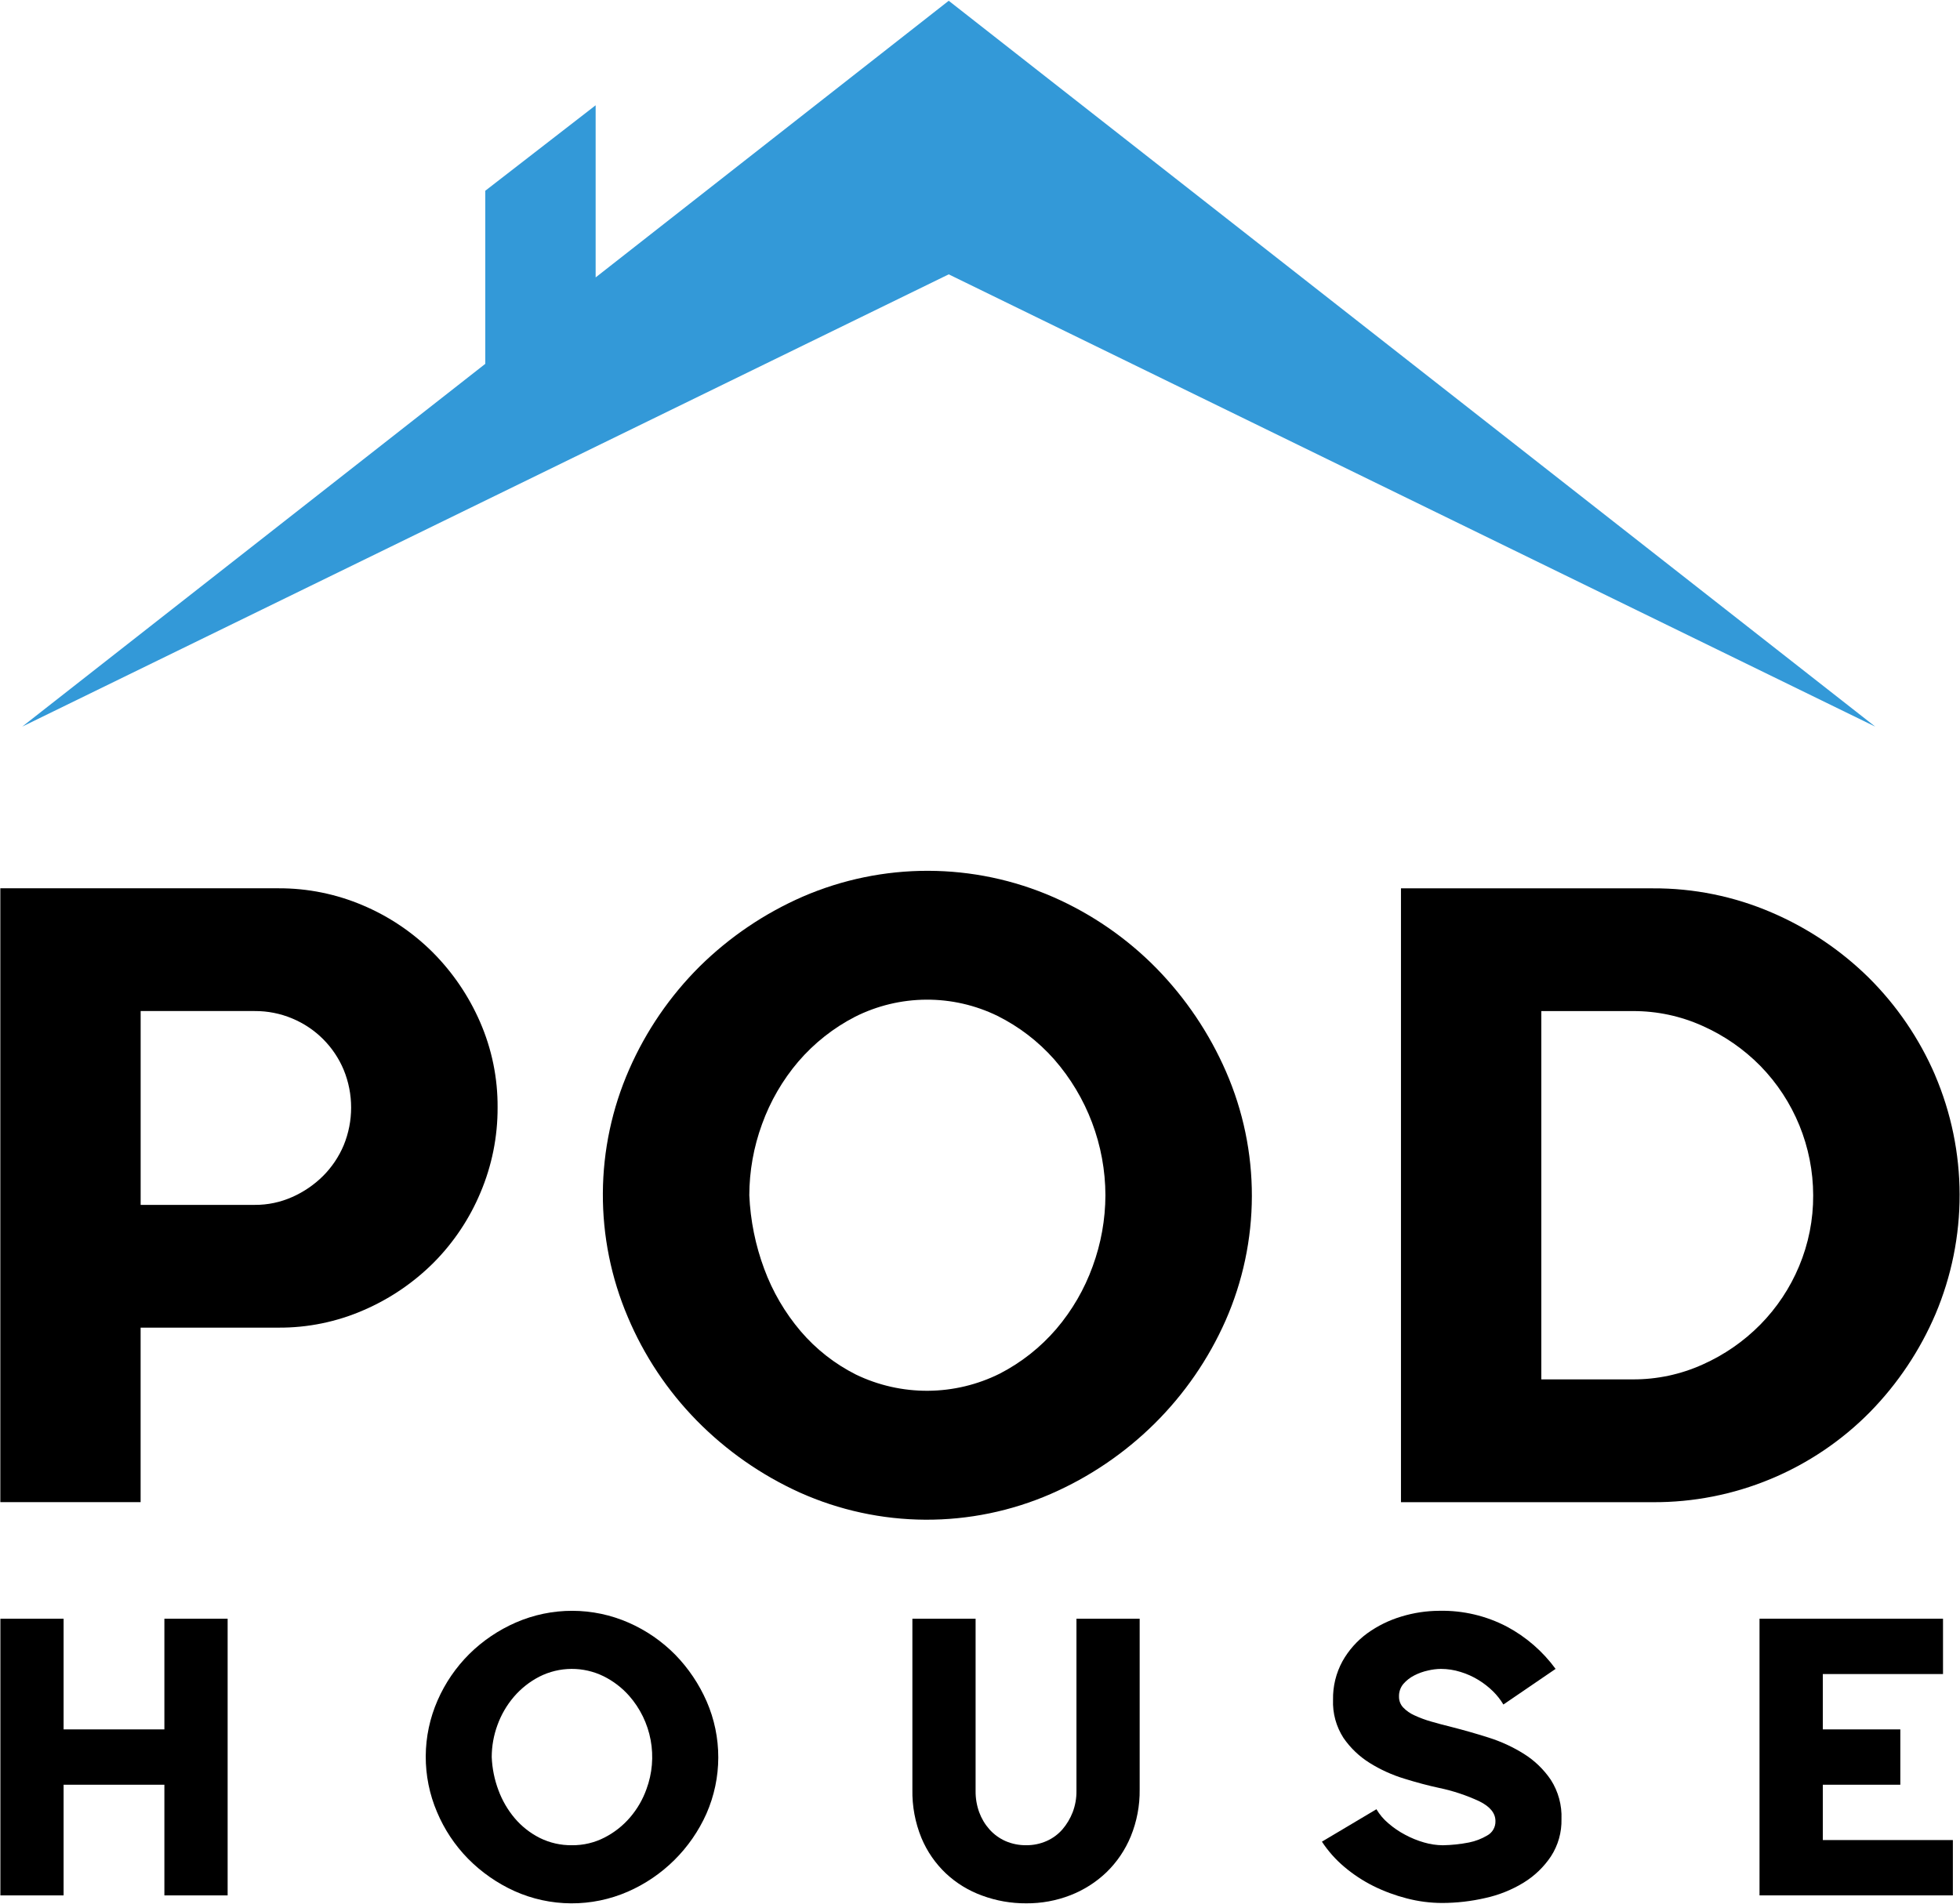 <?xml version="1.0" encoding="UTF-8"?>
<svg xmlns="http://www.w3.org/2000/svg" width="282" height="274" viewBox="0 0 282 274" fill="none">
  <path d="M69.072 147.07C67.447 143.331 65.136 139.93 62.26 137.041C59.381 134.169 55.976 131.878 52.232 130.292C48.381 128.647 44.234 127.808 40.047 127.828H0.047V216.162H20.231V191.051H40.042C44.274 191.08 48.465 190.219 52.342 188.523C56.087 186.904 59.492 184.593 62.38 181.711C65.26 178.814 67.552 175.387 69.129 171.619C70.77 167.748 71.608 163.585 71.593 159.381C71.624 155.146 70.765 150.952 69.072 147.07ZM49.451 164.807C48.756 166.454 47.75 167.952 46.488 169.219C45.211 170.488 43.713 171.514 42.068 172.244C40.362 173.01 38.511 173.4 36.641 173.386H20.236V145.493H36.641C38.504 145.48 40.351 145.847 42.068 146.571C45.404 147.965 48.057 150.617 49.451 153.954C50.876 157.431 50.876 161.33 49.451 164.807Z" fill="black"></path>
  <path d="M176.393 154.2C173.983 148.67 170.585 143.627 166.365 139.316C162.117 134.996 157.084 131.526 151.536 129.089C145.857 126.608 139.727 125.322 133.529 125.311C127.331 125.3 121.197 126.564 115.508 129.025C109.992 131.434 104.965 134.836 100.679 139.062C96.394 143.325 92.949 148.356 90.524 153.892C88.059 159.506 86.771 165.565 86.738 171.696C86.705 177.827 87.929 183.899 90.333 189.539C92.669 195.081 96.032 200.131 100.244 204.423C104.504 208.758 109.529 212.268 115.064 214.777C120.745 217.324 126.896 218.657 133.121 218.69C139.347 218.722 145.511 217.454 151.218 214.967C156.762 212.546 161.811 209.122 166.111 204.867C170.413 200.605 173.879 195.575 176.33 190.038C178.816 184.393 180.105 178.294 180.116 172.126C180.127 165.958 178.86 159.854 176.393 154.2ZM157.215 182.219C156.028 185.518 154.254 188.574 151.979 191.242C149.705 193.891 146.94 196.076 143.836 197.674C140.626 199.273 137.092 200.115 133.506 200.137C129.919 200.159 126.375 199.36 123.145 197.801C120.105 196.271 117.401 194.148 115.191 191.559C112.935 188.903 111.162 185.87 109.955 182.6C108.69 179.201 107.966 175.624 107.808 172C107.818 168.51 108.438 165.049 109.638 161.772C110.826 158.474 112.6 155.417 114.874 152.749C117.151 150.102 119.916 147.918 123.018 146.318C126.195 144.72 129.698 143.877 133.254 143.855C136.809 143.832 140.322 144.632 143.518 146.191C146.607 147.732 149.372 149.85 151.662 152.432C156.404 157.85 159.026 164.8 159.045 172C159.034 175.487 158.415 178.945 157.215 182.219Z" fill="black"></path>
  <path d="M278.415 154.706C276.158 149.476 272.924 144.724 268.885 140.706C264.846 136.726 260.098 133.538 254.885 131.306C249.487 128.984 243.668 127.802 237.791 127.836H201.568V216.17H237.786C243.606 216.203 249.372 215.069 254.746 212.836C260.12 210.603 264.992 207.317 269.075 203.17C273.053 199.103 276.24 194.333 278.475 189.102C280.776 183.66 281.956 177.81 281.945 171.902C281.934 165.993 280.733 160.148 278.412 154.714L278.415 154.706ZM258.848 182.218C257.544 185.345 255.652 188.192 253.276 190.607C250.895 193.021 248.084 194.969 244.987 196.35C241.826 197.781 238.393 198.513 234.923 198.497H221.76V145.497H234.923C238.393 145.481 241.826 146.213 244.987 147.644C248.084 149.026 250.895 150.974 253.276 153.388C258.137 158.367 260.864 165.046 260.876 172.004C260.895 175.511 260.206 178.985 258.848 182.218Z" fill="black"></path>
  <path d="M23.651 232.939V248.865H9.151V232.939H0.056V272.753H9.151V256.827H23.651V272.753H32.751V232.939H23.651Z" fill="black"></path>
  <path d="M101.666 244.824C100.575 242.333 99.044 240.059 97.146 238.112C95.228 236.17 92.96 234.609 90.46 233.512C87.901 232.388 85.137 231.805 82.342 231.8C79.546 231.795 76.781 232.369 74.218 233.485C71.731 234.569 69.464 236.101 67.532 238.005C65.599 239.925 64.047 242.193 62.957 244.69C61.848 247.22 61.268 249.95 61.254 252.713C61.24 255.475 61.792 258.211 62.876 260.752C63.923 263.252 65.436 265.53 67.333 267.465C69.257 269.416 71.523 270.997 74.018 272.13C76.579 273.279 79.351 273.881 82.158 273.896C84.965 273.912 87.744 273.341 90.318 272.221C95.362 270.02 99.401 266.014 101.642 260.988C102.76 258.441 103.34 255.691 103.345 252.91C103.35 250.129 102.779 247.376 101.669 244.826L101.666 244.824ZM93.015 257.453C92.486 258.942 91.688 260.321 90.66 261.52C89.638 262.717 88.391 263.702 86.991 264.42C85.541 265.169 83.93 265.551 82.298 265.534C80.691 265.556 79.101 265.196 77.66 264.483C76.289 263.792 75.069 262.834 74.073 261.666C73.058 260.467 72.261 259.099 71.717 257.626C71.142 256.096 70.815 254.485 70.748 252.852C70.75 251.279 71.029 249.718 71.572 248.241C72.109 246.754 72.91 245.376 73.937 244.173C74.961 242.979 76.207 241.994 77.606 241.273C79.037 240.55 80.616 240.169 82.219 240.159C83.823 240.15 85.406 240.513 86.846 241.219C88.238 241.91 89.484 242.864 90.515 244.027C92.103 245.832 93.174 248.032 93.614 250.396C94.054 252.759 93.847 255.198 93.015 257.453Z" fill="black"></path>
  <path d="M154.878 232.939V257.739C154.888 258.779 154.704 259.811 154.335 260.783C153.986 261.685 153.487 262.522 152.858 263.256C152.229 263.976 151.45 264.548 150.575 264.932C149.653 265.338 148.656 265.543 147.649 265.532C146.621 265.545 145.602 265.341 144.66 264.932C143.783 264.542 143 263.97 142.36 263.256C141.717 262.531 141.216 261.692 140.883 260.783C140.531 259.807 140.356 258.776 140.367 257.739V232.939H131.272V257.516C131.227 259.902 131.669 262.273 132.572 264.482C133.377 266.417 134.581 268.161 136.105 269.601C137.605 271.002 139.374 272.083 141.305 272.78C143.334 273.53 145.482 273.907 147.646 273.894C149.824 273.912 151.985 273.516 154.015 272.726C155.942 271.977 157.702 270.856 159.196 269.426C160.706 267.961 161.897 266.2 162.696 264.254C163.568 262.116 164.003 259.823 163.973 257.514V232.939H154.878Z" fill="black"></path>
  <path d="M223.128 256.121C222.111 254.623 220.794 253.352 219.26 252.389C217.662 251.387 215.942 250.596 214.142 250.033C212.285 249.444 210.518 248.946 208.851 248.52C207.791 248.258 206.804 247.995 205.898 247.732C205.079 247.5 204.28 247.203 203.507 246.844C202.898 246.576 202.347 246.192 201.885 245.712C201.49 245.287 201.275 244.725 201.285 244.145C201.264 243.482 201.486 242.834 201.91 242.324C202.349 241.819 202.881 241.404 203.477 241.101C204.099 240.781 204.76 240.543 205.443 240.395C206.058 240.247 206.687 240.168 207.318 240.159C208.274 240.161 209.224 240.308 210.136 240.594C211.043 240.868 211.91 241.258 212.717 241.753C213.481 242.221 214.189 242.774 214.828 243.402C215.397 243.966 215.893 244.599 216.305 245.286L223.815 240.159C221.967 237.634 219.575 235.557 216.815 234.081C213.82 232.513 210.476 231.728 207.095 231.798C205.244 231.805 203.404 232.083 201.632 232.622C199.869 233.147 198.206 233.965 196.713 235.041C195.253 236.109 194.039 237.477 193.153 239.054C192.226 240.752 191.757 242.663 191.794 244.598C191.719 246.539 192.242 248.455 193.294 250.088C194.294 251.541 195.583 252.772 197.081 253.702C198.625 254.664 200.288 255.419 202.027 255.949C203.803 256.501 205.478 256.949 207.027 257.28C209.04 257.699 210.998 258.349 212.861 259.219C214.392 259.98 215.161 260.919 215.161 262.064C215.175 262.487 215.07 262.905 214.859 263.271C214.648 263.637 214.339 263.937 213.966 264.138C213.159 264.616 212.277 264.954 211.357 265.138C210.118 265.382 208.86 265.515 207.597 265.538C206.683 265.53 205.775 265.396 204.897 265.138C203.947 264.868 203.03 264.494 202.161 264.024C201.297 263.569 200.489 263.016 199.751 262.376C199.071 261.804 198.492 261.121 198.039 260.355L190.194 265.021C191.084 266.374 192.164 267.591 193.401 268.635C194.681 269.719 196.086 270.647 197.586 271.398C199.123 272.16 200.735 272.758 202.396 273.183C204.059 273.618 205.769 273.84 207.487 273.844C209.582 273.84 211.67 273.6 213.711 273.128C215.662 272.702 217.527 271.952 219.228 270.909C220.793 269.948 222.131 268.659 223.15 267.131C224.18 265.539 224.707 263.674 224.663 261.778C224.742 259.78 224.206 257.805 223.128 256.121Z" fill="black"></path>
  <path d="M262.263 264.79V256.827H273.414V248.865H262.263V240.9H279.556V232.937H253.156V272.751H280.975V264.79H262.263Z" fill="black"></path>
  <path d="M269.8 104.56L136.5 39.48L3.2 104.56L69.82 52.36V27.45L85.7 15.15V39.92L136.5 0.11L269.8 104.56Z" fill="#3399D8"></path>
</svg>
